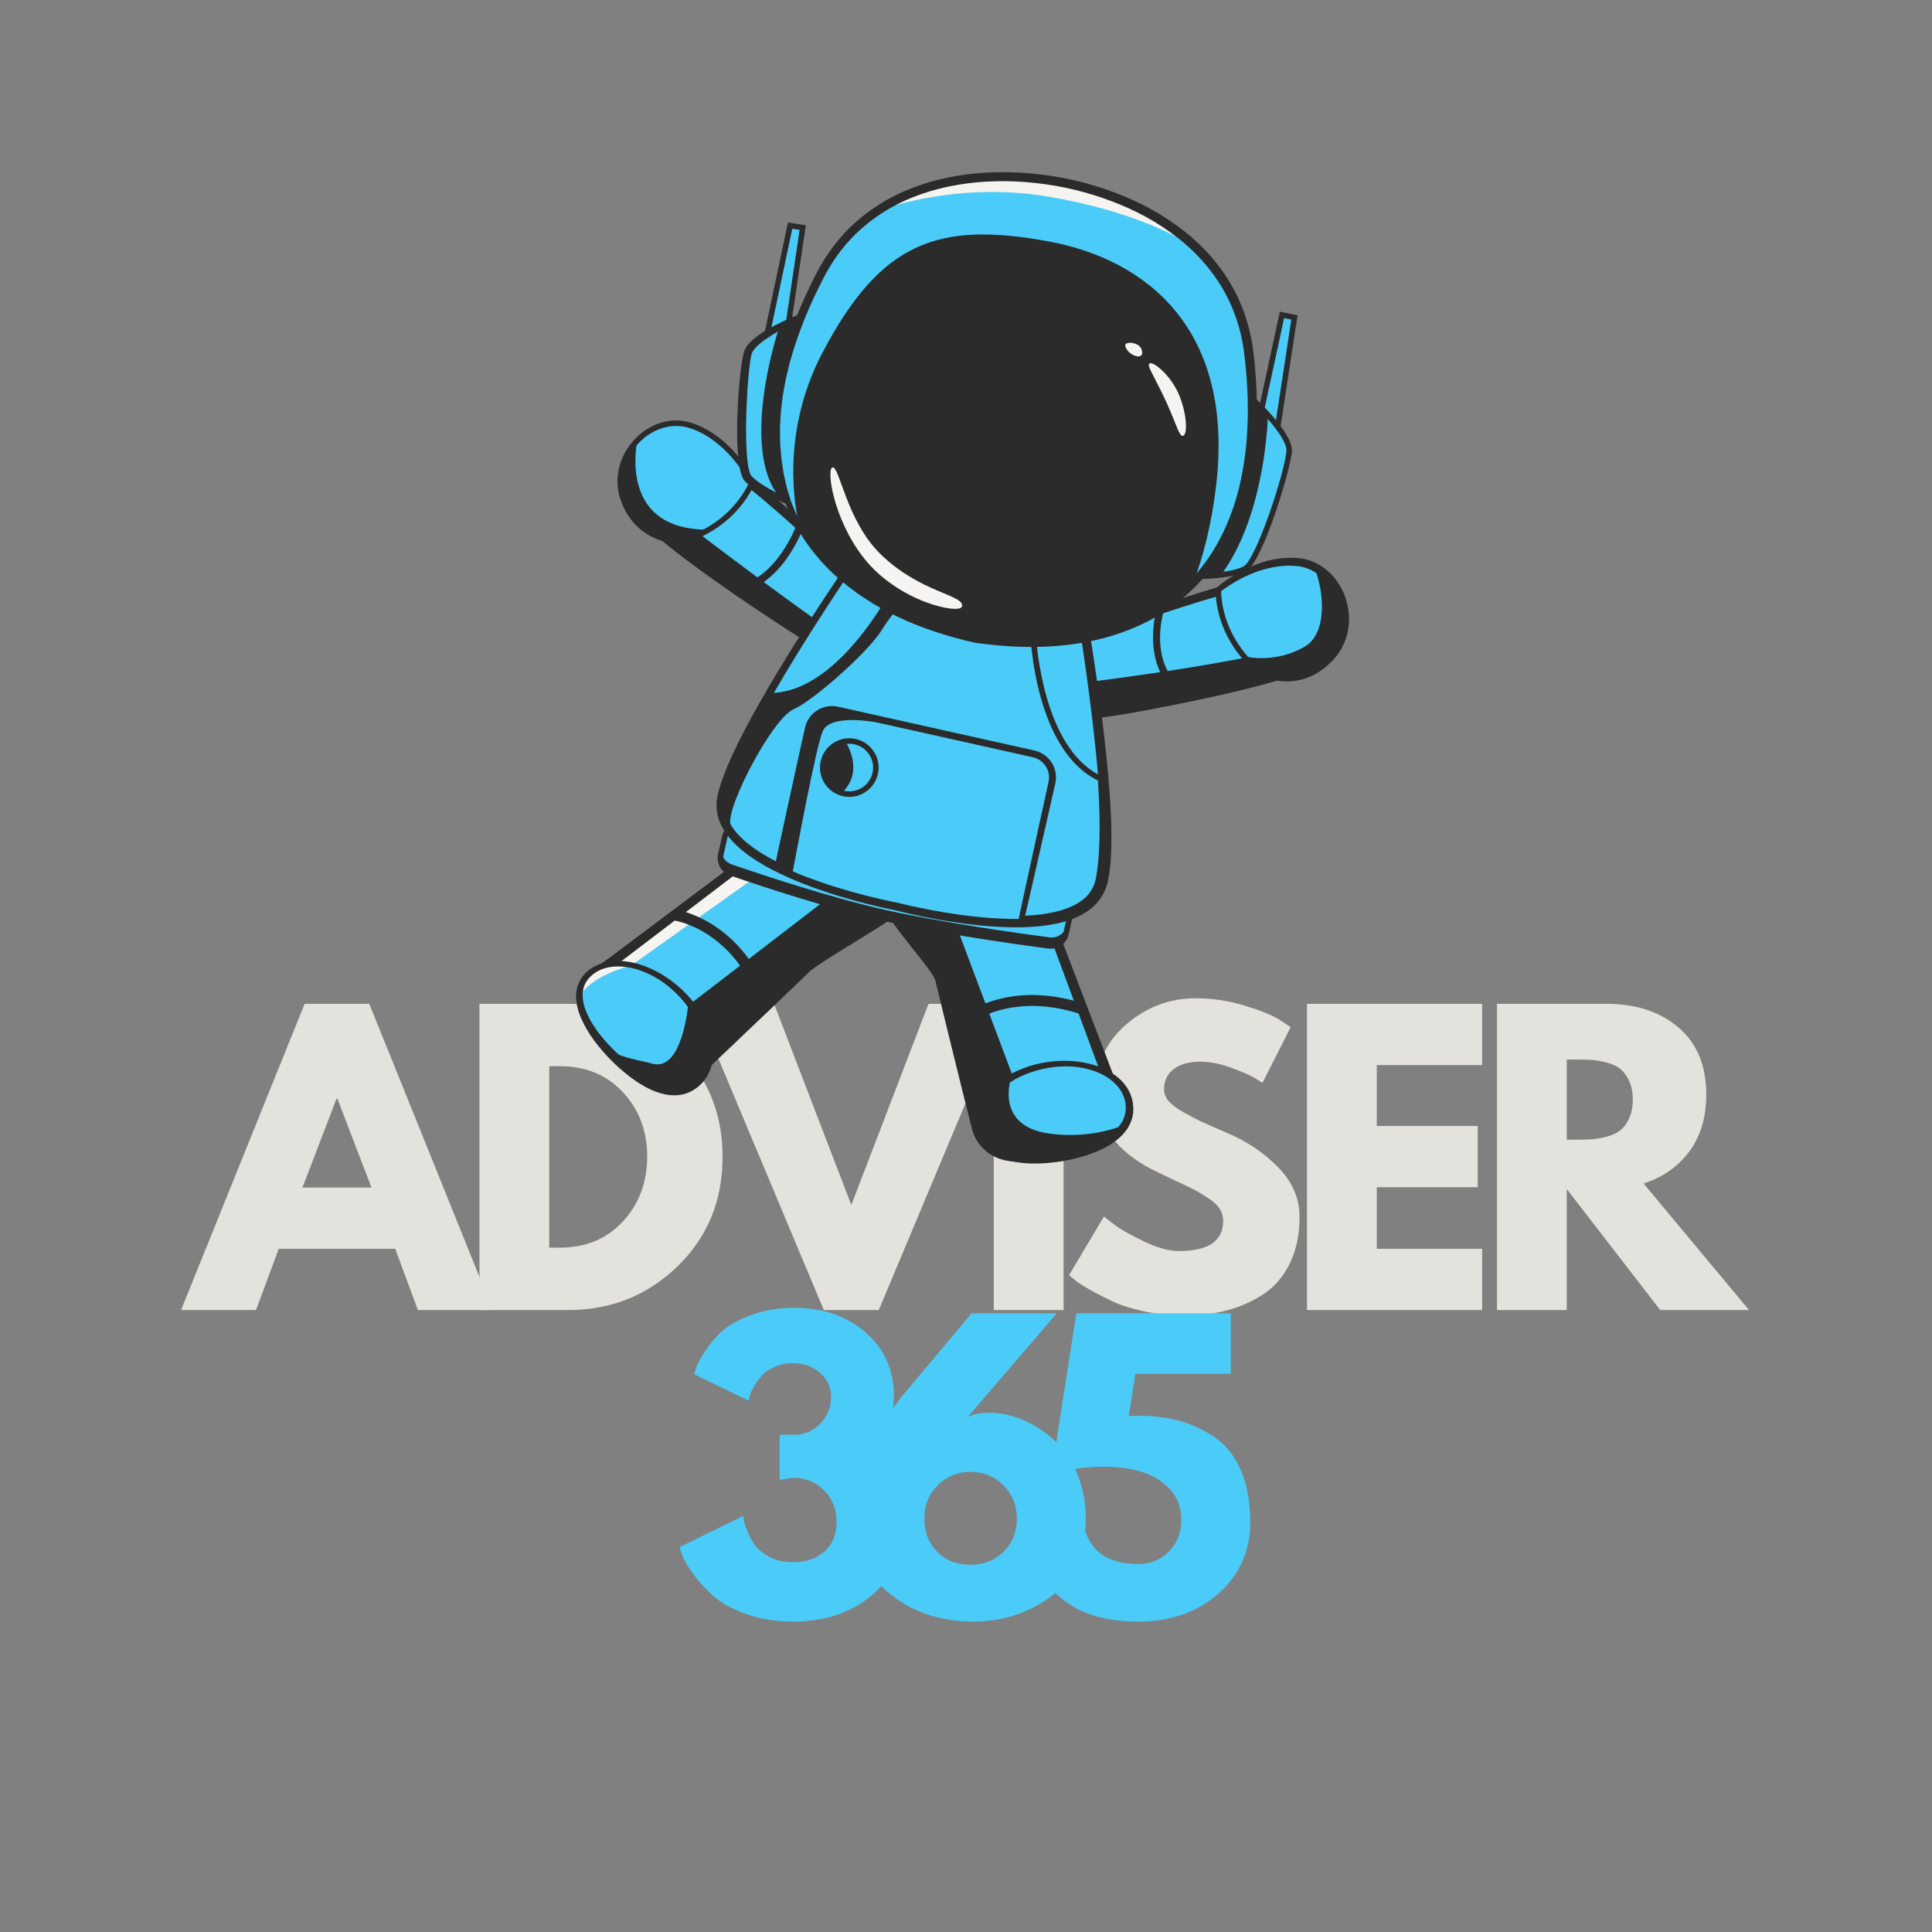 <svg xmlns="http://www.w3.org/2000/svg" xmlns:xlink="http://www.w3.org/1999/xlink" width="500" zoomAndPan="magnify" viewBox="0 0 375 375" height="500" preserveAspectRatio="xMidYMid meet" version="1.0"><rect x="0" y="0" width="375" height="375" fill="#808080" stroke="none"/><defs><g/><clipPath id="c6838a0994"><path d="M 169 147 L 218 147 L 218 225.84 L 169 225.84 Z M 169 147 " clip-rule="nonzero"/></clipPath><clipPath id="a6c75f8ce7"><path d="M 111.699 186 L 139 186 L 139 213 L 111.699 213 Z M 111.699 186 " clip-rule="nonzero"/></clipPath><clipPath id="8289911aef"><path d="M 189 205 L 220 205 L 220 225.84 L 189 225.84 Z M 189 205 " clip-rule="nonzero"/></clipPath><clipPath id="7cde9deb11"><path d="M 149 33.09 L 244 33.09 L 244 126 L 149 126 Z M 149 33.09 " clip-rule="nonzero"/></clipPath></defs><g fill="#e4e2dd" fill-opacity="1"><g transform="translate(37.162, 254.278)"><g><path d="M 34.516 -59.438 L 58.5 0 L 43.953 0 L 39.547 -11.891 L 16.938 -11.891 L 12.531 0 L -2.016 0 L 21.969 -59.438 Z M 34.938 -23.781 L 28.312 -41.062 L 28.172 -41.062 L 21.547 -23.781 Z M 34.938 -23.781 "/></g></g></g><g fill="#e4e2dd" fill-opacity="1"><g transform="translate(88.734, 254.278)"><g><path d="M 4.328 -59.438 L 21.547 -59.438 C 29.805 -59.438 36.863 -56.613 42.719 -50.969 C 48.582 -45.32 51.516 -38.25 51.516 -29.75 C 51.516 -21.207 48.594 -14.113 42.75 -8.469 C 36.914 -2.82 29.848 0 21.547 0 L 4.328 0 Z M 17.875 -12.109 L 19.953 -12.109 C 24.898 -12.109 28.945 -13.773 32.094 -17.109 C 35.238 -20.453 36.836 -24.645 36.891 -29.688 C 36.891 -34.727 35.316 -38.926 32.172 -42.281 C 29.023 -45.645 24.953 -47.328 19.953 -47.328 L 17.875 -47.328 Z M 17.875 -12.109 "/></g></g></g><g fill="#e4e2dd" fill-opacity="1"><g transform="translate(136.993, 254.278)"><g><path d="M 22.906 0 L -2.016 -59.438 L 13.25 -59.438 L 28.25 -20.391 L 43.234 -59.438 L 58.5 -59.438 L 33.578 0 Z M 22.906 0 "/></g></g></g><g fill="#e4e2dd" fill-opacity="1"><g transform="translate(188.565, 254.278)"><g><path d="M 17.875 -59.438 L 17.875 0 L 4.328 0 L 4.328 -59.438 Z M 17.875 -59.438 "/></g></g></g><g fill="#e4e2dd" fill-opacity="1"><g transform="translate(205.851, 254.278)"><g><path d="M 26.219 -60.516 C 29.438 -60.516 32.582 -60.047 35.656 -59.109 C 38.738 -58.172 41.02 -57.25 42.5 -56.344 L 44.672 -54.906 L 39.188 -44.094 C 38.758 -44.383 38.16 -44.754 37.391 -45.203 C 36.617 -45.66 35.176 -46.273 33.062 -47.047 C 30.957 -47.816 28.988 -48.203 27.156 -48.203 C 24.906 -48.203 23.164 -47.719 21.938 -46.75 C 20.707 -45.789 20.094 -44.5 20.094 -42.875 C 20.094 -42.051 20.379 -41.289 20.953 -40.594 C 21.535 -39.895 22.523 -39.148 23.922 -38.359 C 25.316 -37.566 26.539 -36.93 27.594 -36.453 C 28.645 -35.973 30.281 -35.254 32.5 -34.297 C 36.332 -32.66 39.602 -30.438 42.312 -27.625 C 45.031 -24.82 46.391 -21.641 46.391 -18.078 C 46.391 -14.672 45.773 -11.691 44.547 -9.141 C 43.328 -6.598 41.648 -4.609 39.516 -3.172 C 37.379 -1.734 35.016 -0.664 32.422 0.031 C 29.828 0.727 27.016 1.078 23.984 1.078 C 21.391 1.078 18.844 0.812 16.344 0.281 C 13.852 -0.238 11.766 -0.895 10.078 -1.688 C 8.398 -2.477 6.891 -3.258 5.547 -4.031 C 4.203 -4.801 3.219 -5.453 2.594 -5.984 L 1.656 -6.766 L 8.422 -18.156 C 9.004 -17.676 9.797 -17.062 10.797 -16.312 C 11.805 -15.57 13.598 -14.578 16.172 -13.328 C 18.742 -12.078 21.016 -11.453 22.984 -11.453 C 28.703 -11.453 31.562 -13.398 31.562 -17.297 C 31.562 -18.109 31.352 -18.863 30.938 -19.562 C 30.531 -20.258 29.812 -20.953 28.781 -21.641 C 27.75 -22.336 26.836 -22.891 26.047 -23.297 C 25.254 -23.711 23.957 -24.336 22.156 -25.172 C 20.352 -26.016 19.02 -26.656 18.156 -27.094 C 14.551 -28.863 11.766 -31.082 9.797 -33.75 C 7.828 -36.414 6.844 -39.285 6.844 -42.359 C 6.844 -47.691 8.812 -52.051 12.75 -55.438 C 16.688 -58.82 21.176 -60.516 26.219 -60.516 Z M 26.219 -60.516 "/></g></g></g><g fill="#e4e2dd" fill-opacity="1"><g transform="translate(249.355, 254.278)"><g><path d="M 38.328 -59.438 L 38.328 -47.547 L 17.875 -47.547 L 17.875 -35.734 L 37.469 -35.734 L 37.469 -23.844 L 17.875 -23.844 L 17.875 -11.891 L 38.328 -11.891 L 38.328 0 L 4.328 0 L 4.328 -59.438 Z M 38.328 -59.438 "/></g></g></g><g fill="#e4e2dd" fill-opacity="1"><g transform="translate(286.233, 254.278)"><g><path d="M 4.328 -59.438 L 25.578 -59.438 C 31.297 -59.438 35.953 -57.91 39.547 -54.859 C 43.148 -51.805 44.953 -47.445 44.953 -41.781 C 44.953 -37.414 43.859 -33.754 41.672 -30.797 C 39.492 -27.848 36.531 -25.77 32.781 -24.562 L 53.25 0 L 36.016 0 L 17.875 -23.484 L 17.875 0 L 4.328 0 Z M 17.875 -33.062 L 19.453 -33.062 C 20.703 -33.062 21.758 -33.086 22.625 -33.141 C 23.488 -33.191 24.473 -33.359 25.578 -33.641 C 26.68 -33.93 27.566 -34.336 28.234 -34.859 C 28.91 -35.391 29.488 -36.16 29.969 -37.172 C 30.445 -38.18 30.688 -39.406 30.688 -40.844 C 30.688 -42.289 30.445 -43.516 29.969 -44.516 C 29.488 -45.523 28.91 -46.297 28.234 -46.828 C 27.566 -47.359 26.68 -47.766 25.578 -48.047 C 24.473 -48.336 23.488 -48.504 22.625 -48.547 C 21.758 -48.598 20.703 -48.625 19.453 -48.625 L 17.875 -48.625 Z M 17.875 -33.062 "/></g></g></g><g fill="#4bcbf7" fill-opacity="1"><g transform="translate(130.673, 313.687)"><g><path d="M 14.609 -41.828 L 4.062 -46.953 C 4.156 -47.285 4.297 -47.75 4.484 -48.344 C 4.68 -48.938 5.254 -49.969 6.203 -51.438 C 7.148 -52.914 8.266 -54.223 9.547 -55.359 C 10.828 -56.504 12.703 -57.535 15.172 -58.453 C 17.641 -59.379 20.422 -59.844 23.516 -59.844 C 29.117 -59.844 33.738 -58.238 37.375 -55.031 C 41.008 -51.832 42.828 -47.738 42.828 -42.75 C 42.828 -38.094 41.094 -34.41 37.625 -31.703 C 42.602 -28.66 45.094 -24.172 45.094 -18.234 C 45.094 -12.629 43.039 -8.008 38.938 -4.375 C 34.832 -0.75 29.617 1.062 23.297 1.062 C 19.922 1.062 16.852 0.566 14.094 -0.422 C 11.344 -1.422 9.195 -2.617 7.656 -4.016 C 6.113 -5.422 4.832 -6.836 3.812 -8.266 C 2.789 -9.691 2.086 -10.906 1.703 -11.906 L 1.219 -13.391 L 13.609 -19.453 C 13.609 -19.211 13.645 -18.891 13.719 -18.484 C 13.789 -18.086 14.039 -17.363 14.469 -16.312 C 14.895 -15.27 15.414 -14.352 16.031 -13.562 C 16.645 -12.781 17.582 -12.066 18.844 -11.422 C 20.102 -10.785 21.566 -10.469 23.234 -10.469 C 25.742 -10.469 27.781 -11.156 29.344 -12.531 C 30.914 -13.914 31.703 -15.816 31.703 -18.234 C 31.703 -20.754 30.883 -22.82 29.25 -24.438 C 27.613 -26.051 25.609 -26.859 23.234 -26.859 L 20.656 -26.438 L 20.656 -35.203 L 23.578 -35.203 C 25.43 -35.203 27.07 -35.91 28.5 -37.328 C 29.926 -38.754 30.641 -40.516 30.641 -42.609 C 30.641 -44.461 29.914 -46.004 28.469 -47.234 C 27.02 -48.473 25.32 -49.094 23.375 -49.094 C 21.988 -49.094 20.738 -48.844 19.625 -48.344 C 18.508 -47.844 17.656 -47.234 17.062 -46.516 C 16.469 -45.805 15.969 -45.094 15.562 -44.375 C 15.164 -43.664 14.914 -43.078 14.812 -42.609 Z M 14.609 -41.828 "/></g></g></g><g fill="#4bcbf7" fill-opacity="1"><g transform="translate(163.804, 313.687)"><g><path d="M 41.328 -58.781 L 24.016 -38.625 C 25.004 -39.188 26.406 -39.469 28.219 -39.469 C 30.301 -39.469 32.41 -39.031 34.547 -38.156 C 36.691 -37.281 38.703 -36.02 40.578 -34.375 C 42.453 -32.738 43.984 -30.566 45.172 -27.859 C 46.359 -25.148 46.953 -22.156 46.953 -18.875 C 46.953 -15.551 46.32 -12.57 45.062 -9.938 C 43.801 -7.301 42.113 -5.211 40 -3.672 C 37.895 -2.129 35.582 -0.953 33.062 -0.141 C 30.539 0.66 27.906 1.062 25.156 1.062 C 18.551 1.062 12.988 -0.859 8.469 -4.703 C 3.957 -8.547 1.703 -13.27 1.703 -18.875 C 1.703 -23.625 2.367 -27.531 3.703 -30.594 C 5.035 -33.664 7.457 -37.578 10.969 -42.328 L 24.797 -58.781 Z M 15.609 -18.875 C 15.609 -16.312 16.438 -14.188 18.094 -12.5 C 19.758 -10.812 21.895 -9.969 24.5 -9.969 C 27.113 -9.969 29.273 -10.812 30.984 -12.5 C 32.703 -14.188 33.562 -16.312 33.562 -18.875 C 33.562 -21.488 32.691 -23.66 30.953 -25.391 C 29.223 -27.129 27.078 -28 24.516 -28 C 22.047 -28 19.941 -27.129 18.203 -25.391 C 16.473 -23.66 15.609 -21.488 15.609 -18.875 Z M 15.609 -18.875 "/></g></g></g><g fill="#4bcbf7" fill-opacity="1"><g transform="translate(198.645, 313.687)"><g><path d="M 1.281 -11.688 L 11.906 -16.812 C 13.227 -12.352 16.672 -10.125 22.234 -10.125 C 24.648 -10.125 26.656 -10.93 28.25 -12.547 C 29.844 -14.16 30.641 -16.203 30.641 -18.672 C 30.641 -21.141 29.863 -23.164 28.312 -24.75 C 26.77 -26.344 24.914 -27.445 22.75 -28.062 C 20.594 -28.688 18.141 -29 15.391 -29 C 11.492 -29 8.145 -28.379 5.344 -27.141 L 10.266 -58.781 L 40.25 -58.781 L 40.25 -47.031 L 21.734 -47.031 L 20.453 -38.828 C 20.586 -38.828 20.844 -38.836 21.219 -38.859 C 21.602 -38.891 21.895 -38.906 22.094 -38.906 C 25.082 -38.906 27.801 -38.57 30.25 -37.906 C 32.695 -37.238 35 -36.164 37.156 -34.688 C 39.32 -33.219 41.008 -31.082 42.219 -28.281 C 43.426 -25.477 44.031 -22.129 44.031 -18.234 C 44.031 -12.629 41.973 -8.008 37.859 -4.375 C 33.754 -0.75 28.547 1.062 22.234 1.062 C 16.484 1.062 11.875 -0.18 8.406 -2.672 C 4.938 -5.16 2.562 -8.164 1.281 -11.688 Z M 1.281 -11.688 "/></g></g></g><path fill="#4bcbf7" d="M 258.516 123.543 C 258 125.008 257.086 126.418 255.812 127.641 C 251.707 131.598 223.285 136.734 212.602 138.547 C 210.09 138.977 208.555 139.219 208.555 139.219 L 200.5 127.789 C 200.5 127.789 242.535 110.219 251.395 112.578 C 258.031 114.348 260.055 119.18 258.516 123.543 Z M 258.516 123.543 " fill-opacity="1" fill-rule="nonzero"/><path fill="#2b2b2b" d="M 258.516 123.543 C 258 125.008 257.086 126.418 255.812 127.641 C 251.707 131.598 223.285 136.734 212.602 138.547 C 212.422 135.633 212.156 132.266 212.156 132.266 C 212.156 132.266 246.523 128.016 254.184 124.258 C 255.457 123.633 256.957 123.426 258.516 123.543 Z M 258.516 123.543 " fill-opacity="1" fill-rule="nonzero"/><path fill="#2b2b2b" d="M 201.016 127.938 C 203.75 131.617 206.398 135.207 208.992 138.91 L 208.473 138.691 C 213.406 137.367 218.406 136.461 223.402 135.539 C 228.395 134.598 233.379 133.602 238.32 132.469 C 240.789 131.898 243.25 131.297 245.684 130.625 C 248.113 129.949 250.539 129.223 252.789 128.262 C 253.074 128.148 253.332 128.008 253.605 127.879 C 253.738 127.812 253.875 127.75 254 127.68 L 254.367 127.461 C 254.48 127.387 254.621 127.32 254.715 127.242 L 255.004 127.012 C 255.102 126.949 255.207 126.836 255.309 126.734 C 255.406 126.629 255.516 126.531 255.609 126.418 C 256.395 125.559 257.043 124.578 257.461 123.52 C 257.895 122.465 258.074 121.328 257.992 120.227 C 257.91 119.121 257.52 118.066 256.902 117.141 C 256.273 116.223 255.41 115.453 254.422 114.844 C 253.422 114.246 252.312 113.797 251.152 113.48 C 250.66 113.348 250.078 113.293 249.488 113.285 C 248.895 113.281 248.289 113.301 247.68 113.359 C 246.457 113.465 245.219 113.668 243.992 113.898 C 241.531 114.371 239.078 114.992 236.637 115.668 C 234.199 116.344 231.777 117.09 229.359 117.863 C 224.527 119.418 219.723 121.082 214.953 122.832 C 212.566 123.707 210.184 124.602 207.809 125.512 L 204.25 126.883 L 202.477 127.582 L 201.59 127.934 L 201.148 128.109 L 200.926 128.199 L 200.816 128.242 L 200.762 128.262 C 200.77 128.262 200.703 128.289 200.773 128.258 C 200.887 128.203 200.996 128.055 201.016 127.938 Z M 199.988 127.641 C 200.023 127.516 200.152 127.363 200.285 127.305 L 200.352 127.273 L 200.734 127.109 L 201.176 126.922 L 202.055 126.551 L 203.82 125.812 L 207.355 124.355 C 209.719 123.402 212.09 122.465 214.469 121.547 C 219.227 119.715 224.012 117.941 228.855 116.32 C 231.281 115.52 233.715 114.742 236.176 114.031 C 238.637 113.324 241.117 112.664 243.648 112.152 C 244.918 111.902 246.195 111.676 247.512 111.547 C 248.164 111.477 248.832 111.445 249.512 111.445 C 250.195 111.449 250.891 111.492 251.633 111.68 C 252.934 112.02 254.211 112.516 255.402 113.215 C 256.59 113.922 257.684 114.863 258.504 116.043 C 259.32 117.223 259.844 118.629 259.953 120.066 C 260.066 121.504 259.828 122.945 259.305 124.25 C 258.789 125.562 258.008 126.742 257.086 127.766 C 256.973 127.895 256.848 128.012 256.727 128.137 C 256.609 128.262 256.492 128.383 256.332 128.508 L 255.875 128.871 C 255.719 128.992 255.57 129.062 255.418 129.164 L 254.961 129.438 C 254.812 129.52 254.66 129.59 254.508 129.668 C 254.203 129.812 253.902 129.977 253.598 130.098 C 251.164 131.145 248.703 131.887 246.23 132.586 C 243.758 133.277 241.277 133.891 238.785 134.477 C 233.805 135.633 228.805 136.656 223.797 137.613 C 218.785 138.582 213.758 139.445 208.641 139.75 L 208.309 139.801 L 208.117 139.527 C 205.348 135.609 202.625 131.582 199.988 127.641 Z M 199.988 127.641 " fill-opacity="1" fill-rule="nonzero"/><path fill="#4bcbf7" d="M 258.008 127.578 C 251.828 134.047 244.465 130.395 244.465 130.395 L 243.762 129.766 C 243.152 129.223 242.578 128.656 242.039 128.062 C 238.547 124.223 236.562 119.441 236.461 114.5 C 236.461 114.5 243.539 108.359 251.758 109.086 C 252.953 109.188 254.066 109.516 255.07 110.023 C 260.98 112.988 263.285 122.051 258.008 127.578 Z M 258.008 127.578 " fill-opacity="1" fill-rule="nonzero"/><path fill="#2b2b2b" d="M 258.008 127.578 C 251.828 134.047 244.465 130.395 244.465 130.395 L 243.762 129.766 C 243.152 129.223 242.578 128.656 242.039 128.062 L 242.289 127.531 C 242.289 127.531 247.656 128.703 253.152 125.574 C 257.676 123 257.086 114.934 255.07 110.023 C 260.98 112.988 263.285 122.051 258.008 127.578 Z M 258.008 127.578 " fill-opacity="1" fill-rule="nonzero"/><path fill="#2b2b2b" d="M 236.809 114.906 C 237.18 114.078 236.91 114.68 236.996 114.496 L 236.996 114.562 L 237 114.629 L 237.008 114.77 L 237.02 115.047 C 237.031 115.234 237.035 115.422 237.055 115.605 C 237.094 115.973 237.121 116.344 237.176 116.715 C 237.281 117.449 237.422 118.18 237.613 118.902 C 237.984 120.344 238.523 121.738 239.207 123.062 C 239.891 124.391 240.715 125.641 241.66 126.797 C 242.133 127.375 242.637 127.926 243.16 128.457 C 243.691 128.984 244.246 129.484 244.82 129.996 L 244.703 129.914 C 245.188 130.07 245.742 130.215 246.273 130.316 C 246.812 130.422 247.352 130.492 247.891 130.535 C 248.973 130.621 250.047 130.562 251.094 130.383 C 252.145 130.211 253.137 129.824 254.094 129.379 L 254.785 128.984 L 255.133 128.789 L 255.453 128.551 L 256.102 128.074 C 256.211 128 256.312 127.91 256.406 127.816 L 256.703 127.539 C 258.344 126.141 259.426 124.238 259.852 122.16 C 260.293 120.086 260.035 117.871 259.234 115.891 C 258.414 113.926 257.059 112.145 255.246 111.059 C 254.348 110.512 253.352 110.121 252.312 109.945 C 252.047 109.918 251.797 109.859 251.52 109.852 L 250.699 109.812 L 250.285 109.793 C 250.148 109.789 250.012 109.805 249.875 109.805 L 249.051 109.844 C 244.652 110.199 240.352 112.203 236.809 114.906 Z M 236.109 114.098 C 237.93 112.543 239.922 111.305 242.07 110.293 C 242.609 110.051 243.148 109.805 243.707 109.602 C 244.258 109.375 244.828 109.207 245.398 109.027 C 245.68 108.934 245.973 108.867 246.262 108.797 L 247.137 108.594 L 248.027 108.457 C 248.324 108.418 248.617 108.352 248.922 108.34 L 249.824 108.281 C 249.977 108.273 250.125 108.258 250.273 108.258 L 250.73 108.27 L 251.637 108.297 C 251.938 108.301 252.254 108.359 252.562 108.391 C 253.805 108.574 255.004 109.02 256.086 109.648 C 257.168 110.277 258.129 111.105 258.926 112.055 C 259.727 113.008 260.383 114.078 260.852 115.223 C 261.793 117.504 262.113 120.066 261.613 122.516 C 261.367 123.742 260.93 124.93 260.305 126.016 C 259.688 127.102 258.867 128.094 257.945 128.891 L 257.609 129.207 C 257.5 129.316 257.387 129.418 257.262 129.508 L 256.516 130.062 L 256.145 130.34 L 255.742 130.574 L 254.934 131.039 C 254.652 131.18 254.363 131.293 254.074 131.414 L 253.645 131.594 C 253.5 131.648 253.348 131.688 253.195 131.734 C 252.898 131.82 252.598 131.918 252.297 131.992 L 251.375 132.152 C 250.145 132.32 248.895 132.297 247.684 132.082 C 247.082 131.969 246.492 131.824 245.914 131.621 C 245.332 131.43 244.793 131.191 244.227 130.871 L 244.148 130.824 L 244.109 130.789 C 243.543 130.289 242.961 129.762 242.402 129.211 C 241.852 128.656 241.324 128.078 240.832 127.469 C 239.84 126.258 238.973 124.945 238.254 123.551 C 237.535 122.16 236.969 120.688 236.574 119.168 C 236.375 118.406 236.227 117.637 236.113 116.859 C 236.059 116.469 236.027 116.078 235.984 115.688 C 235.969 115.492 235.965 115.297 235.953 115.102 L 235.93 114.656 L 235.93 114.586 L 235.926 114.547 L 235.926 114.516 C 236.008 114.332 235.742 114.93 236.109 114.098 Z M 236.109 114.098 " fill-opacity="1" fill-rule="nonzero"/><path fill="#4bcbf7" d="M 173.809 120.031 L 165.418 125.188 L 161.895 127.352 C 161.895 127.352 140.812 114.043 129.648 104.867 C 126.195 102.035 123.695 99.594 123.051 98.059 C 120.316 91.566 123.98 84.629 133.055 85.957 C 142.125 87.293 173.809 120.031 173.809 120.031 Z M 173.809 120.031 " fill-opacity="1" fill-rule="nonzero"/><path fill="#2b2b2b" d="M 165.418 125.188 L 161.895 127.352 C 161.895 127.352 140.812 114.043 129.648 104.867 L 135.887 103.715 C 135.887 103.715 155.66 118.809 165.418 125.188 Z M 165.418 125.188 " fill-opacity="1" fill-rule="nonzero"/><path fill="#2b2b2b" d="M 174.34 120.098 C 170.359 122.676 166.27 125.301 162.176 127.805 L 161.891 127.98 L 161.613 127.801 L 161.609 127.801 C 157.273 125.117 152.996 122.352 148.742 119.539 C 144.492 116.727 140.281 113.844 136.148 110.844 C 134.086 109.344 132.039 107.809 130.035 106.215 C 128.031 104.613 126.055 102.977 124.234 101.074 C 124 100.848 123.785 100.582 123.566 100.332 C 123.457 100.203 123.344 100.082 123.238 99.945 L 122.93 99.523 C 122.832 99.375 122.723 99.254 122.629 99.086 L 122.359 98.586 C 122.258 98.414 122.203 98.258 122.141 98.098 C 122.082 97.938 122.012 97.785 121.965 97.621 C 121.516 96.328 121.266 94.957 121.305 93.562 C 121.332 92.176 121.676 90.77 122.336 89.512 C 122.988 88.25 124.012 87.176 125.203 86.414 C 126.41 85.656 127.77 85.219 129.129 85.027 C 130.496 84.848 131.859 84.891 133.188 85.078 C 133.938 85.195 134.594 85.426 135.223 85.684 C 135.848 85.949 136.449 86.238 137.027 86.559 C 138.184 87.188 139.277 87.891 140.348 88.617 C 144.605 91.543 148.516 94.848 152.34 98.234 C 156.16 101.629 159.891 105.113 163.516 108.703 C 165.328 110.496 167.145 112.285 168.918 114.117 L 171.574 116.871 L 172.891 118.258 L 173.543 118.957 L 173.867 119.305 L 174.031 119.48 L 174.113 119.57 L 174.152 119.613 L 174.199 119.668 C 174.297 119.773 174.352 119.965 174.34 120.098 Z M 173.277 119.961 C 173.25 120.078 173.289 120.254 173.375 120.348 C 173.422 120.406 173.375 120.352 173.383 120.359 L 173.34 120.32 L 173.254 120.234 L 173.082 120.07 L 172.742 119.738 L 170.691 117.746 L 167.941 115.102 C 166.098 113.352 164.27 111.578 162.414 109.844 C 158.699 106.375 154.977 102.918 151.156 99.578 C 149.25 97.906 147.312 96.273 145.352 94.676 C 143.391 93.078 141.395 91.527 139.324 90.105 C 138.293 89.402 137.242 88.719 136.164 88.133 C 135.629 87.832 135.082 87.57 134.535 87.336 C 133.992 87.105 133.434 86.922 132.926 86.84 C 131.73 86.668 130.531 86.633 129.367 86.777 C 128.211 86.938 127.098 87.301 126.141 87.895 C 125.191 88.504 124.395 89.332 123.871 90.328 C 123.348 91.324 123.059 92.457 123.035 93.613 C 122.996 94.766 123.203 95.938 123.586 97.055 C 123.629 97.195 123.691 97.332 123.742 97.469 C 123.793 97.609 123.844 97.754 123.91 97.855 L 124.09 98.195 C 124.148 98.309 124.254 98.426 124.328 98.543 L 124.578 98.895 C 124.668 99.012 124.773 99.125 124.867 99.242 C 125.066 99.469 125.246 99.703 125.469 99.922 C 127.152 101.719 129.086 103.363 131.043 104.957 C 133.008 106.551 135.023 108.09 137.059 109.605 C 145.234 115.625 153.668 121.336 162.184 126.895 L 161.617 126.891 C 165.461 124.52 169.316 122.262 173.277 119.961 Z M 173.277 119.961 " fill-opacity="1" fill-rule="nonzero"/><path fill="#4bcbf7" d="M 146.016 93.625 C 144.027 98.012 140.449 101.551 135.891 103.715 C 135.055 104.113 134.184 104.465 133.281 104.766 L 132.387 105.062 C 132.387 105.062 124.184 105.516 121.059 97.129 C 119.461 92.832 120.867 88.445 123.676 85.535 C 126.348 82.773 130.281 81.348 134.102 82.605 C 141.938 85.188 146.016 93.625 146.016 93.625 Z M 146.016 93.625 " fill-opacity="1" fill-rule="nonzero"/><path fill="#2b2b2b" d="M 137.137 102.812 L 135.891 103.715 C 135.055 104.113 134.184 104.461 133.281 104.766 L 132.387 105.062 C 132.387 105.062 124.184 105.516 121.059 97.129 C 119.461 92.828 120.867 88.441 123.676 85.531 C 123.023 89.219 121.703 102.668 137.137 102.812 Z M 137.137 102.812 " fill-opacity="1" fill-rule="nonzero"/><path fill="#2b2b2b" d="M 131.25 82.684 C 128.672 82.684 126.07 83.82 124.047 85.922 C 121.113 88.969 120.16 93.191 121.559 96.945 C 124.387 104.539 131.461 104.555 132.289 104.531 L 133.113 104.258 C 138.637 102.406 143.109 98.547 145.422 93.637 C 144.719 92.305 140.758 85.359 133.934 83.109 C 133.059 82.824 132.156 82.684 131.25 82.684 Z M 132.227 105.602 C 130.949 105.602 123.512 105.25 120.559 97.316 C 119.016 93.176 120.059 88.523 123.277 85.18 C 126.301 82.039 130.516 80.855 134.27 82.094 C 142.23 84.719 146.328 93.039 146.5 93.391 L 146.609 93.617 L 146.504 93.844 C 144.105 99.137 139.344 103.301 133.453 105.273 L 132.488 105.594 L 132.418 105.598 C 132.41 105.598 132.344 105.602 132.227 105.602 Z M 132.227 105.602 " fill-opacity="1" fill-rule="nonzero"/><path fill="#4bcbf7" d="M 210.75 221.73 L 198.254 224.027 C 197.039 224.25 195.836 224.164 194.734 223.824 C 192.492 223.137 190.668 221.402 189.992 219.07 C 189.969 218.988 189.941 218.906 189.926 218.824 L 182.738 190.086 C 181.957 186.957 170.566 176.512 170.438 171.664 L 171.129 171.539 L 177.797 170.312 L 174.633 157.656 C 173.629 153.629 176.406 149.598 180.629 148.945 L 185.957 148.125 C 189.371 147.602 192.664 149.477 193.844 152.613 L 215.344 209.758 L 216.301 212.305 C 217.848 216.406 215.195 220.914 210.75 221.73 Z M 210.75 221.73 " fill-opacity="1" fill-rule="nonzero"/><path fill="#2b2b2b" d="M 197.465 211.234 L 194.734 223.824 C 192.492 223.137 190.668 221.402 189.992 219.07 C 189.969 218.988 189.941 218.906 189.926 218.824 L 182.738 190.086 C 181.957 186.957 170.566 176.512 170.438 171.664 L 171.129 171.539 L 185.254 178.762 Z M 197.465 211.234 " fill-opacity="1" fill-rule="nonzero"/><g clip-path="url(#c6838a0994)"><path fill="#2b2b2b" d="M 217.336 211.91 C 217.707 212.906 217.887 213.977 217.848 215.043 C 217.812 216.109 217.559 217.164 217.113 218.133 C 216.234 220.07 214.562 221.609 212.598 222.402 C 212.348 222.492 212.102 222.59 211.848 222.668 L 211.078 222.859 C 210.598 222.961 210.172 223.035 209.711 223.121 L 207.012 223.637 L 201.609 224.66 L 198.91 225.176 C 198.684 225.215 198.473 225.262 198.191 225.297 C 197.926 225.332 197.664 225.379 197.395 225.383 C 197.125 225.398 196.859 225.418 196.59 225.398 C 196.324 225.387 196.055 225.379 195.789 225.336 C 193.656 225.082 191.625 223.984 190.258 222.293 C 190.082 222.086 189.934 221.855 189.773 221.637 C 189.625 221.41 189.496 221.172 189.359 220.938 C 189.238 220.691 189.129 220.441 189.016 220.195 L 188.754 219.445 C 188.664 219.125 188.617 218.926 188.559 218.703 L 188.391 218.035 L 188.055 216.703 L 186.711 211.371 L 184.082 200.699 L 181.516 190.188 C 181.406 189.902 181.188 189.527 180.973 189.18 C 180.746 188.824 180.5 188.461 180.238 188.105 C 179.719 187.387 179.164 186.672 178.602 185.961 C 177.477 184.531 176.32 183.102 175.191 181.641 C 174.074 180.168 172.965 178.68 171.984 177.074 C 171.492 176.273 171.027 175.453 170.633 174.574 C 170.246 173.695 169.918 172.746 169.906 171.68 L 169.867 171.227 L 170.344 171.137 L 177.699 169.785 L 177.277 170.441 L 174.047 157.859 C 173.746 156.73 173.719 155.504 173.973 154.352 C 174.227 153.195 174.754 152.105 175.484 151.18 C 176.215 150.254 177.16 149.492 178.227 148.98 C 178.762 148.727 179.32 148.52 179.895 148.387 C 180.488 148.246 181.008 148.176 181.543 148.086 L 184.75 147.574 C 185.293 147.492 185.793 147.395 186.406 147.336 C 186.703 147.305 187 147.305 187.297 147.301 C 187.594 147.32 187.895 147.32 188.188 147.371 C 190.555 147.652 192.766 149.078 194 151.156 C 194.141 151.422 194.297 151.68 194.406 151.961 L 194.582 152.371 L 194.727 152.75 L 195.309 154.266 L 196.465 157.301 L 198.785 163.367 Z M 215.27 212.691 L 197.219 163.961 L 194.965 157.871 L 193.836 154.824 L 193.273 153.301 L 193.133 152.922 L 192.988 152.586 C 192.906 152.359 192.777 152.152 192.672 151.941 C 191.707 150.273 189.934 149.086 187.992 148.84 C 187.754 148.793 187.508 148.793 187.266 148.773 C 187.023 148.773 186.777 148.77 186.535 148.793 C 186.07 148.832 185.504 148.926 184.977 149.004 L 181.762 149.48 C 181.227 149.559 180.672 149.633 180.215 149.738 C 179.734 149.844 179.27 150.008 178.82 150.215 C 177.93 150.625 177.137 151.25 176.52 152.016 C 175.27 153.535 174.75 155.633 175.25 157.559 L 178.316 170.184 L 178.453 170.742 L 177.895 170.84 L 170.539 172.191 L 170.977 171.652 C 171.066 172.426 171.422 173.219 171.832 173.984 C 172.254 174.746 172.754 175.488 173.281 176.207 C 174.352 177.645 175.504 179.047 176.699 180.418 L 180.305 184.566 C 180.902 185.27 181.496 185.98 182.078 186.73 C 182.371 187.102 182.656 187.488 182.938 187.895 C 183.211 188.32 183.492 188.723 183.727 189.289 C 183.785 189.434 183.84 189.605 183.891 189.762 L 183.98 190.105 L 184.156 190.77 L 184.504 192.102 L 185.195 194.762 L 186.555 200.094 L 189.262 210.754 L 190.582 216.094 L 191.23 218.688 C 191.445 219.445 191.789 220.086 192.258 220.676 C 193.195 221.844 194.609 222.625 196.113 222.828 C 196.301 222.863 196.492 222.867 196.684 222.879 C 196.871 222.898 197.062 222.883 197.25 222.875 C 197.441 222.879 197.633 222.844 197.82 222.82 C 197.996 222.805 198.234 222.762 198.457 222.719 L 206.578 221.277 L 209.285 220.793 C 209.73 220.715 210.207 220.637 210.625 220.551 L 211.191 220.418 C 211.375 220.363 211.555 220.289 211.738 220.23 C 213.172 219.672 214.402 218.57 215.055 217.168 C 215.719 215.773 215.793 214.145 215.27 212.691 Z M 215.27 212.691 " fill-opacity="1" fill-rule="nonzero"/></g><path fill="#4bcbf7" d="M 180.598 164.77 L 176.711 175.07 C 175.574 175.973 173.516 177.273 171.125 178.719 C 165.508 182.109 158.055 186.285 156.418 187.848 L 135.918 207.414 L 134.988 208.297 C 134.57 208.695 134.121 209.031 133.637 209.305 C 131 210.805 127.555 210.445 125.172 208.242 L 115.832 199.625 C 112.512 196.559 112.68 191.336 116.18 188.688 L 117.488 187.699 L 167.059 150.238 C 169.73 148.215 173.52 148.391 176.121 150.652 L 180.188 154.195 C 183.41 157.004 183.598 161.898 180.598 164.77 Z M 180.598 164.77 " fill-opacity="1" fill-rule="nonzero"/><path fill="#f6f4f1" d="M 146.719 170.195 L 123.004 187.043 L 120.496 186.648 L 119.16 186.434 L 117.816 186.227 L 144.57 166.156 L 145.391 167.695 Z M 146.719 170.195 " fill-opacity="1" fill-rule="nonzero"/><path fill="#2b2b2b" d="M 172.008 176.652 C 171.988 176.766 171.66 177.523 171.125 178.719 C 165.504 182.109 158.055 186.285 156.418 187.848 L 135.914 207.414 L 134.988 208.297 C 134.57 208.695 134.117 209.031 133.637 209.305 L 134.535 194.438 L 159.688 175.109 C 159.691 175.109 172.137 175.883 172.008 176.652 Z M 172.008 176.652 " fill-opacity="1" fill-rule="nonzero"/><path fill="#2b2b2b" d="M 180.133 164.484 L 180.098 164.578 L 176.281 174.754 C 176.105 174.859 175.938 174.957 175.777 175.066 L 175.531 175.23 L 175.234 175.41 C 174.844 175.656 174.453 175.906 174.051 176.145 C 173.258 176.629 172.445 177.094 171.641 177.559 C 171.637 177.559 171.637 177.562 171.633 177.562 L 166.73 180.328 C 165.09 181.242 163.457 182.18 161.82 183.125 C 161.004 183.59 160.191 184.078 159.383 184.57 C 158.574 185.07 157.77 185.57 156.961 186.129 L 156.355 186.562 L 155.73 187.078 L 154.699 188.043 L 152.652 189.984 L 148.566 193.871 L 140.414 201.672 L 136.34 205.57 L 134.301 207.52 C 134.117 207.695 133.918 207.867 133.719 208.016 C 133.277 208.344 132.801 208.605 132.285 208.797 C 130.781 209.363 129.051 209.289 127.574 208.617 C 127.387 208.543 127.211 208.441 127.035 208.344 C 126.855 208.25 126.691 208.129 126.523 208.016 C 126.348 207.91 126.199 207.773 126.043 207.641 C 125.891 207.523 125.719 207.359 125.543 207.199 L 117.246 199.559 C 116.512 198.891 115.945 198.367 115.496 197.68 C 114.574 196.336 114.25 194.613 114.566 193.035 C 114.723 192.246 115.035 191.488 115.492 190.828 C 115.617 190.668 115.719 190.496 115.855 190.352 C 115.996 190.207 116.129 190.055 116.27 189.91 L 116.73 189.52 C 116.898 189.387 117.102 189.238 117.281 189.098 L 120.496 186.652 L 145.391 167.695 L 153.184 161.762 L 162.148 154.914 L 166.629 151.484 L 167.188 151.059 L 167.465 150.844 L 167.73 150.66 C 167.895 150.535 168.078 150.426 168.262 150.324 C 168.441 150.215 168.637 150.137 168.828 150.047 C 169.602 149.703 170.449 149.543 171.293 149.535 C 172.141 149.535 172.996 149.688 173.789 150.012 C 174.18 150.176 174.566 150.363 174.922 150.598 C 175.102 150.711 175.281 150.832 175.445 150.973 L 175.699 151.172 L 175.965 151.402 L 178.105 153.242 L 179.176 154.16 L 179.707 154.617 C 179.879 154.77 180.023 154.922 180.184 155.07 C 181.395 156.293 182.125 157.984 182.145 159.715 L 182.145 159.832 C 182.145 161.52 181.449 163.199 180.23 164.383 Z M 181.082 154.188 C 180.902 154.012 180.715 153.82 180.539 153.664 L 180.008 153.195 L 178.949 152.266 L 176.832 150.398 L 176.57 150.164 L 176.273 149.922 C 176.082 149.758 175.871 149.609 175.652 149.469 C 175.23 149.184 174.77 148.949 174.297 148.746 C 173.355 148.348 172.324 148.148 171.293 148.137 C 170.262 148.129 169.223 148.316 168.27 148.723 C 168.031 148.828 167.789 148.922 167.566 149.059 C 167.336 149.18 167.113 149.309 166.902 149.461 L 166.586 149.68 L 166.301 149.891 L 165.738 150.312 L 161.215 153.684 L 152.18 160.441 L 144.566 166.156 L 117.816 186.227 L 116.09 187.52 C 115.898 187.664 115.719 187.793 115.52 187.953 L 114.91 188.477 C 114.719 188.664 114.539 188.863 114.355 189.059 C 114.172 189.258 114.027 189.484 113.863 189.699 C 113.25 190.586 112.824 191.598 112.617 192.648 C 112.191 194.75 112.625 197.012 113.82 198.785 C 113.953 199.02 114.137 199.215 114.297 199.43 C 114.453 199.645 114.637 199.84 114.824 200.027 L 115.102 200.312 C 115.195 200.406 115.277 200.477 115.367 200.559 L 115.883 201.039 L 117.953 202.953 L 122.09 206.785 L 124.16 208.699 C 124.332 208.859 124.496 209.016 124.715 209.191 C 124.914 209.363 125.121 209.543 125.344 209.684 C 125.562 209.836 125.781 209.996 126.016 210.121 C 126.25 210.25 126.484 210.383 126.73 210.484 C 128.68 211.375 130.977 211.484 133.008 210.73 C 134.02 210.359 134.961 209.758 135.73 209.02 L 137.773 207.074 L 141.855 203.188 L 150.031 195.41 L 154.102 191.508 L 156.137 189.555 L 157.148 188.578 L 157.605 188.188 L 158.141 187.793 C 159.609 186.738 161.227 185.762 162.809 184.766 L 167.605 181.812 C 169.203 180.824 170.805 179.828 172.383 178.793 C 173.176 178.277 173.965 177.754 174.742 177.211 C 175.137 176.949 175.523 176.664 175.906 176.379 L 176.195 176.168 L 176.516 175.91 C 176.73 175.734 176.938 175.559 177.145 175.379 L 181.055 165.066 C 182.484 163.688 183.312 161.703 183.305 159.707 C 183.32 157.676 182.5 155.652 181.082 154.188 Z M 181.082 154.188 " fill-opacity="1" fill-rule="nonzero"/><path fill="#2b2b2b" d="M 140.68 162.418 L 139.906 165.898 C 139.57 167.402 140.414 168.918 141.871 169.422 C 147.422 171.34 160.961 175.859 171.848 178.289 C 182.762 180.723 197.516 182.785 203.559 183.586 C 205.113 183.793 206.57 182.773 206.91 181.242 L 208.352 174.781 C 208.727 173.098 207.625 171.441 205.926 171.137 L 144.172 160.094 C 142.574 159.809 141.035 160.832 140.68 162.418 Z M 140.68 162.418 " fill-opacity="1" fill-rule="nonzero"/><path fill="#4bcbf7" d="M 140.844 160.781 L 140.066 164.262 C 139.73 165.766 140.578 167.281 142.035 167.785 C 147.586 169.699 161.125 174.223 172.008 176.652 C 182.926 179.086 197.68 181.148 203.719 181.949 C 205.277 182.156 206.73 181.137 207.074 179.602 L 208.516 173.145 C 208.887 171.461 207.785 169.805 206.09 169.5 L 144.336 158.457 C 142.738 158.172 141.195 159.195 140.844 160.781 Z M 140.844 160.781 " fill-opacity="1" fill-rule="nonzero"/><path fill="#2b2b2b" d="M 143.633 160.578 C 142.484 160.578 141.461 161.371 141.203 162.535 L 140.426 166.012 C 140.148 167.254 140.848 168.5 142.047 168.914 C 147.41 170.766 161.059 175.332 171.965 177.766 C 182.898 180.203 197.75 182.277 203.629 183.055 C 204.918 183.223 206.105 182.395 206.391 181.125 L 207.828 174.664 C 207.98 173.992 207.852 173.309 207.473 172.734 C 207.09 172.164 206.508 171.781 205.832 171.664 L 144.078 160.621 C 143.93 160.594 143.781 160.578 143.633 160.578 Z M 203.969 184.145 C 203.809 184.145 203.648 184.137 203.488 184.113 C 197.594 183.336 182.707 181.258 171.73 178.809 C 160.773 176.363 147.078 171.781 141.699 169.926 C 139.984 169.332 138.988 167.551 139.383 165.777 L 140.16 162.301 C 140.578 160.43 142.379 159.227 144.266 159.562 L 206.023 170.605 C 206.988 170.777 207.82 171.324 208.363 172.141 C 208.906 172.957 209.09 173.934 208.875 174.891 L 207.434 181.352 C 207.062 183.016 205.617 184.145 203.969 184.145 Z M 203.969 184.145 " fill-opacity="1" fill-rule="nonzero"/><path fill="#4bcbf7" d="M 213.797 171.113 C 212.43 176.836 205.703 178.703 198.164 178.879 C 187.004 179.145 174.059 175.73 174.059 175.73 C 174.059 175.73 160.887 173.32 150.902 168.336 C 146.938 166.359 143.469 163.977 141.527 161.172 C 140.172 159.207 139.559 157.039 140.055 154.664 C 142.32 143.727 159.574 117.574 167.555 105.898 C 170.004 102.312 171.578 100.09 171.578 100.09 L 189.754 105.367 L 208.453 108.312 C 208.453 108.312 217.188 156.914 213.797 171.113 Z M 213.797 171.113 " fill-opacity="1" fill-rule="nonzero"/><path fill="#2b2b2b" d="M 176.543 115.797 C 176.543 115.797 173.645 118.203 171.121 122.328 C 168.598 126.453 158.027 135.902 153.977 137.707 C 149.926 139.512 141.008 156.441 141.762 160.047 C 141.867 160.555 141.773 160.918 141.527 161.172 C 140.172 159.207 139.559 157.039 140.055 154.664 C 142.32 143.723 159.574 117.574 167.555 105.895 Z M 176.543 115.797 " fill-opacity="1" fill-rule="nonzero"/><path fill="#2b2b2b" d="M 212.637 170.836 C 213.141 168.426 213.305 165.824 213.391 163.238 C 213.465 160.641 213.418 158.027 213.316 155.41 C 213.098 150.176 212.66 144.938 212.133 139.707 C 211.594 134.473 210.961 129.246 210.254 124.031 C 209.547 118.816 208.777 113.602 207.926 108.41 L 208.371 108.844 L 189.672 105.895 L 189.641 105.891 L 189.609 105.883 L 171.434 100.605 L 172.016 100.398 C 166.961 107.668 162.066 115.062 157.355 122.559 C 155.008 126.312 152.711 130.094 150.504 133.926 C 148.312 137.762 146.172 141.637 144.297 145.617 C 143.355 147.605 142.465 149.617 141.758 151.668 C 141.566 152.18 141.43 152.699 141.262 153.211 C 141.102 153.727 141 154.246 140.867 154.762 C 140.68 155.754 140.668 156.746 140.871 157.719 C 141.312 159.66 142.574 161.395 144.117 162.824 C 145.668 164.266 147.477 165.473 149.371 166.52 C 151.27 167.574 153.262 168.473 155.285 169.305 C 157.312 170.125 159.387 170.844 161.48 171.516 C 163.57 172.18 165.691 172.773 167.82 173.312 C 169.949 173.852 172.109 174.344 174.242 174.742 L 174.277 174.75 L 174.316 174.762 C 176.02 175.188 177.781 175.562 179.527 175.902 C 181.277 176.246 183.035 176.551 184.797 176.809 C 188.32 177.336 191.863 177.688 195.398 177.77 C 197.164 177.801 198.93 177.781 200.668 177.625 C 202.41 177.473 204.129 177.207 205.77 176.75 C 207.398 176.281 208.945 175.605 210.188 174.629 C 211.441 173.66 212.262 172.332 212.637 170.836 Z M 214.957 171.391 C 214.465 173.383 213.246 175.254 211.633 176.461 C 210.027 177.695 208.203 178.445 206.379 178.953 C 204.547 179.449 202.695 179.715 200.852 179.859 C 199.008 180.008 197.168 180.012 195.34 179.961 C 191.684 179.848 188.062 179.453 184.48 178.883 C 182.684 178.605 180.902 178.281 179.125 177.918 C 177.344 177.551 175.586 177.16 173.805 176.699 L 173.879 176.715 C 171.66 176.277 169.5 175.762 167.336 175.195 C 165.172 174.629 163.027 174.008 160.898 173.312 C 158.773 172.613 156.664 171.855 154.59 170.996 C 152.52 170.125 150.473 169.18 148.5 168.062 C 146.531 166.949 144.629 165.664 142.941 164.07 C 142.109 163.262 141.309 162.398 140.672 161.387 C 140.035 160.383 139.496 159.273 139.254 158.066 C 139.008 156.863 139.035 155.609 139.277 154.422 C 139.422 153.867 139.543 153.297 139.715 152.758 C 139.895 152.215 140.051 151.664 140.25 151.137 C 141.008 149.008 141.934 146.965 142.906 144.953 C 144.848 140.93 147.035 137.051 149.273 133.211 C 151.527 129.379 153.867 125.602 156.254 121.859 C 161.047 114.383 166.008 107.027 171.145 99.781 L 171.145 99.777 L 171.363 99.469 L 171.73 99.574 L 189.906 104.852 L 189.84 104.836 L 208.539 107.785 L 208.91 107.844 L 208.98 108.219 C 209.953 113.41 210.844 118.605 211.672 123.82 C 212.496 129.031 213.254 134.258 213.914 139.5 C 214.566 144.742 215.125 150.004 215.473 155.297 C 215.633 157.945 215.742 160.602 215.727 163.277 C 215.703 165.957 215.586 168.648 214.957 171.391 Z M 214.957 171.391 " fill-opacity="1" fill-rule="nonzero"/><path fill="#4bcbf7" d="M 200.488 122.527 C 200.488 122.527 201.242 145.566 213.73 151.203 C 212.785 139.688 210.918 126.879 209.613 118.695 C 206.273 119.926 200.488 122.527 200.488 122.527 Z M 200.488 122.527 " fill-opacity="1" fill-rule="nonzero"/><path fill="#2b2b2b" d="M 201.039 122.867 C 201.203 125.711 202.668 144.668 213.117 150.305 C 212.188 139.453 210.496 127.691 209.188 119.43 C 206.344 120.516 202.227 122.336 201.039 122.867 Z M 214.324 151.902 L 213.508 151.691 C 200.863 145.984 199.984 123.504 199.953 122.547 L 199.941 122.188 L 200.266 122.043 C 200.324 122.016 206.105 119.418 209.43 118.195 L 210.039 117.969 L 210.141 118.613 C 211.504 127.152 213.324 139.73 214.262 151.16 Z M 214.324 151.902 " fill-opacity="1" fill-rule="nonzero"/><path fill="#4bcbf7" d="M 173.445 114.719 C 173.445 114.719 162.973 135.25 149.277 135.047 L 149.273 135.047 C 155.027 125.023 162.156 114.223 166.816 107.371 C 169.316 109.902 173.445 114.719 173.445 114.719 Z M 173.445 114.719 " fill-opacity="1" fill-rule="nonzero"/><path fill="#2b2b2b" d="M 166.887 108.211 C 162.191 115.137 155.664 125.066 150.207 134.492 C 162.062 133.832 171.449 117.293 172.805 114.789 C 171.953 113.805 169 110.406 166.887 108.211 Z M 149.48 135.582 C 149.41 135.582 149.34 135.582 149.27 135.582 L 149.172 135.57 L 148.441 135.426 L 148.809 134.781 C 154.516 124.836 161.508 114.223 166.371 107.07 L 166.738 106.531 L 167.195 106.996 C 169.68 109.512 173.812 114.324 173.852 114.371 L 174.086 114.641 L 173.922 114.961 C 173.492 115.805 163.242 135.582 149.48 135.582 Z M 149.48 135.582 " fill-opacity="1" fill-rule="nonzero"/><path fill="#4bcbf7" d="M 204.18 151.914 L 198.168 178.879 C 187.008 179.141 174.062 175.727 174.062 175.727 C 174.062 175.727 163.242 173.75 153.789 169.672 C 152.809 169.25 151.84 168.805 150.902 168.336 L 156.918 141.367 C 157.48 138.844 159.984 137.258 162.5 137.82 L 167.918 139.031 L 200.633 146.328 C 203.156 146.891 204.742 149.387 204.18 151.914 Z M 204.18 151.914 " fill-opacity="1" fill-rule="nonzero"/><path fill="#2b2b2b" d="M 170 140.184 C 170 140.184 161.164 138.48 159.688 141.918 C 158.453 144.797 154.91 163.629 153.785 169.672 C 152.805 169.25 151.84 168.805 150.902 168.336 L 156.914 141.367 C 157.48 138.844 159.98 137.258 162.496 137.82 L 167.914 139.031 Z M 170 140.184 " fill-opacity="1" fill-rule="nonzero"/><path fill="#2b2b2b" d="M 203.523 151.766 C 203.672 151.055 203.652 150.305 203.41 149.617 C 203.184 148.926 202.75 148.309 202.203 147.836 C 201.926 147.602 201.613 147.41 201.289 147.254 C 201.121 147.191 200.953 147.109 200.777 147.066 L 200.516 146.992 L 200.211 146.922 L 197.727 146.367 L 167.938 139.723 L 162.973 138.617 L 162.352 138.477 C 162.172 138.453 161.996 138.402 161.812 138.398 C 161.453 138.355 161.09 138.398 160.73 138.453 C 160.375 138.527 160.027 138.645 159.703 138.801 C 159.383 138.973 159.07 139.164 158.805 139.414 C 158.535 139.66 158.293 139.934 158.105 140.242 C 157.902 140.547 157.758 140.883 157.652 141.23 L 157.578 141.492 L 157.508 141.797 L 157.367 142.418 L 157.094 143.66 L 155.98 148.625 L 153.719 158.543 L 152.586 163.504 L 151.422 168.457 L 151.137 167.859 L 151.141 167.859 C 152.949 168.742 154.793 169.551 156.68 170.27 C 158.566 170.98 160.473 171.648 162.406 172.238 C 164.336 172.836 166.285 173.383 168.246 173.879 C 170.203 174.371 172.184 174.828 174.156 175.207 L 174.195 175.215 C 176.141 175.711 178.125 176.137 180.109 176.523 C 182.094 176.91 184.09 177.242 186.09 177.523 C 188.094 177.812 190.102 178.016 192.113 178.172 C 194.125 178.324 196.141 178.375 198.152 178.348 L 197.641 178.766 L 199.09 172.012 L 200.566 165.262 Z M 204.836 152.059 L 201.777 165.527 L 200.246 172.266 L 198.688 178.996 L 198.59 179.414 L 198.176 179.414 C 196.125 179.441 194.078 179.387 192.035 179.234 C 189.996 179.074 187.965 178.871 185.945 178.578 C 183.922 178.293 181.91 177.957 179.906 177.57 C 177.902 177.18 175.914 176.75 173.922 176.246 L 173.965 176.254 C 171.945 175.867 169.965 175.41 167.984 174.91 C 166.008 174.41 164.043 173.859 162.09 173.258 C 160.137 172.66 158.211 171.988 156.297 171.266 C 154.387 170.535 152.508 169.711 150.664 168.812 L 150.66 168.812 L 150.289 168.641 L 150.379 168.219 L 151.43 163.242 L 152.512 158.273 L 154.68 148.332 L 155.781 143.367 L 156.059 142.125 L 156.199 141.504 L 156.27 141.188 L 156.363 140.84 C 156.504 140.375 156.703 139.926 156.969 139.52 C 157.223 139.105 157.547 138.738 157.906 138.414 C 158.258 138.082 158.676 137.824 159.102 137.598 C 159.535 137.387 160 137.23 160.477 137.133 C 160.953 137.055 161.441 137.008 161.922 137.062 C 162.168 137.07 162.402 137.133 162.641 137.168 L 163.262 137.305 L 168.227 138.414 L 198.016 145.059 L 200.5 145.613 L 200.812 145.684 L 201.164 145.777 C 201.398 145.84 201.621 145.941 201.844 146.031 C 202.281 146.242 202.699 146.5 203.066 146.812 C 203.801 147.441 204.379 148.266 204.68 149.188 C 205.004 150.105 205.035 151.113 204.836 152.059 Z M 204.836 152.059 " fill-opacity="1" fill-rule="nonzero"/><path fill="#2b2b2b" d="M 147.738 195.512 C 142.609 180.492 131.207 178.707 130.723 178.641 L 131.012 176.535 C 131.547 176.609 144.18 178.516 149.75 194.824 Z M 147.738 195.512 " fill-opacity="1" fill-rule="nonzero"/><path fill="#2b2b2b" d="M 186.039 200.328 L 184.527 198.832 C 184.906 198.449 194.012 189.484 210.402 194.816 L 209.746 196.836 C 194.652 191.926 186.383 199.98 186.039 200.328 Z M 186.039 200.328 " fill-opacity="1" fill-rule="nonzero"/><path fill="#4bcbf7" d="M 135.594 209.418 C 131.879 213.438 125.949 211.352 119.965 205.832 C 119.199 205.121 118.465 204.395 117.789 203.648 C 114.676 200.258 112.547 196.59 112.457 193.488 C 112.41 191.961 112.859 190.574 113.926 189.418 C 115.957 187.215 119.227 186.582 122.758 187.363 C 125.68 188.012 128.77 189.629 131.477 192.133 C 132.273 192.867 132.992 193.637 133.637 194.438 C 137.855 199.648 138.809 205.934 135.594 209.418 Z M 135.594 209.418 " fill-opacity="1" fill-rule="nonzero"/><path fill="#f6f4f1" d="M 122.758 187.367 C 122.355 187.457 114.777 189.23 112.457 193.488 C 112.41 191.961 112.859 190.574 113.926 189.418 C 115.957 187.215 119.227 186.586 122.758 187.367 Z M 122.758 187.367 " fill-opacity="1" fill-rule="nonzero"/><path fill="#2b2b2b" d="M 135.594 209.418 C 131.879 213.438 125.949 211.352 119.965 205.832 C 119.199 205.121 118.465 204.395 117.789 203.648 C 120.945 205.465 124.48 205.828 126.52 206.438 C 132.594 208.25 133.641 194.438 133.641 194.438 C 137.855 199.648 138.809 205.934 135.594 209.418 Z M 135.594 209.418 " fill-opacity="1" fill-rule="nonzero"/><g clip-path="url(#a6c75f8ce7)"><path fill="#2b2b2b" d="M 134.828 208.711 C 135.758 207.742 136.34 206.438 136.508 205.023 C 136.688 203.605 136.504 202.113 136.098 200.68 C 135.277 197.789 133.566 195.121 131.391 192.949 C 129.219 190.77 126.547 189.02 123.602 188.148 C 122.133 187.711 120.594 187.496 119.094 187.625 C 117.598 187.75 116.141 188.254 115.016 189.18 C 114.453 189.648 113.977 190.199 113.645 190.82 C 113.305 191.441 113.145 192.141 113.098 192.852 C 113.023 194.289 113.473 195.758 114.113 197.121 C 114.766 198.488 115.625 199.773 116.586 200.98 C 117.551 202.184 118.613 203.32 119.742 204.379 C 120.871 205.441 122.062 206.438 123.305 207.336 C 124.547 208.23 125.855 209.023 127.223 209.59 C 128.582 210.152 130.004 210.477 131.336 210.391 C 132.664 210.289 133.867 209.703 134.828 208.711 Z M 136.355 210.125 L 135.867 210.598 C 135.703 210.758 135.551 210.922 135.352 211.051 C 134.98 211.324 134.613 211.609 134.184 211.805 C 133.973 211.902 133.773 212.035 133.551 212.105 L 132.883 212.328 C 132.664 212.414 132.43 212.434 132.203 212.48 C 131.973 212.512 131.742 212.57 131.516 212.578 C 129.664 212.711 127.926 212.215 126.387 211.52 C 124.84 210.82 123.445 209.906 122.141 208.91 C 120.844 207.906 119.621 206.828 118.488 205.66 C 116.227 203.34 114.176 200.75 112.82 197.711 C 112.172 196.191 111.695 194.516 111.844 192.766 C 111.926 191.898 112.168 191.023 112.602 190.254 C 113.035 189.48 113.629 188.828 114.297 188.293 C 115.66 187.227 117.344 186.672 119.004 186.547 C 120.672 186.418 122.332 186.66 123.906 187.109 C 127.055 188.043 129.898 189.801 132.293 192.016 C 133.492 193.125 134.562 194.379 135.5 195.734 C 136.43 197.094 137.199 198.582 137.734 200.176 C 138.266 201.766 138.547 203.48 138.395 205.227 C 138.262 206.965 137.582 208.75 136.355 210.125 Z M 136.355 210.125 " fill-opacity="1" fill-rule="nonzero"/></g><path fill="#4bcbf7" d="M 218.387 218.293 C 216.66 221.211 212.441 223.203 206.891 224.227 C 198.879 225.695 191.125 224.59 190.133 219.211 C 189.445 215.473 191.973 211.656 196.262 209.18 C 196.266 209.176 196.266 209.176 196.266 209.176 C 198.156 208.082 200.391 207.246 202.844 206.801 C 210.852 205.328 218.145 208.496 219.133 213.879 C 219.434 215.527 219.156 217.004 218.387 218.293 Z M 218.387 218.293 " fill-opacity="1" fill-rule="nonzero"/><path fill="#2b2b2b" d="M 218.387 218.293 C 216.66 221.211 212.441 223.203 206.891 224.227 C 198.879 225.695 191.125 224.59 190.133 219.211 C 189.445 215.473 191.973 211.656 196.262 209.18 C 196.188 209.402 193.023 218.695 203.887 220.055 C 210.277 220.852 215.301 219.535 218.387 218.293 Z M 218.387 218.293 " fill-opacity="1" fill-rule="nonzero"/><g clip-path="url(#8289911aef)"><path fill="#2b2b2b" d="M 218.434 214.008 C 218.199 212.605 217.461 211.293 216.383 210.273 C 215.316 209.242 213.977 208.473 212.547 207.945 C 209.668 206.879 206.461 206.754 203.426 207.281 C 200.387 207.809 197.418 208.961 195.016 210.832 C 193.816 211.762 192.762 212.867 192.004 214.125 C 191.242 215.379 190.816 216.797 190.887 218.184 C 190.93 218.879 191.082 219.555 191.363 220.148 C 191.645 220.746 192.074 221.258 192.59 221.695 C 193.629 222.57 195.023 223.098 196.469 223.402 C 197.922 223.707 199.449 223.812 200.977 223.793 C 202.504 223.766 204.043 223.637 205.57 223.402 C 208.617 222.93 211.68 222.23 214.328 220.82 C 215.641 220.109 216.828 219.195 217.617 218.027 C 218.398 216.859 218.66 215.434 218.434 214.008 Z M 219.832 213.75 L 219.918 214.398 C 219.941 214.617 219.984 214.832 219.969 215.055 C 219.965 215.496 219.977 215.941 219.879 216.379 C 219.762 217.27 219.391 218.105 218.953 218.875 C 218.004 220.379 216.645 221.5 215.207 222.359 C 213.762 223.223 212.215 223.832 210.648 224.324 C 209.082 224.812 207.492 225.184 205.883 225.434 C 202.668 225.922 199.344 226.07 196.039 225.348 C 195.215 225.152 194.395 224.898 193.602 224.539 C 192.809 224.18 192.031 223.73 191.355 223.117 C 190.68 222.508 190.094 221.754 189.727 220.898 C 189.352 220.043 189.188 219.133 189.164 218.246 C 189.133 216.445 189.742 214.719 190.68 213.297 C 191.613 211.867 192.84 210.688 194.18 209.715 C 196.883 207.793 200.027 206.637 203.242 206.148 C 206.461 205.676 209.797 205.844 212.922 206.898 C 214.473 207.438 215.98 208.219 217.242 209.355 C 218.512 210.473 219.484 212.023 219.832 213.75 Z M 219.832 213.75 " fill-opacity="1" fill-rule="nonzero"/></g><path fill="#2b2b2b" d="M 230.223 135.816 C 220.859 130.488 224.488 118.316 224.527 118.195 L 225.875 118.613 C 225.738 119.066 222.551 129.824 230.926 134.59 Z M 230.223 135.816 " fill-opacity="1" fill-rule="nonzero"/><path fill="#2b2b2b" d="M 142.652 115.191 L 142.477 113.785 C 150.652 112.773 154.586 101.953 154.625 101.844 L 155.957 102.316 C 155.789 102.797 151.695 114.066 142.652 115.191 Z M 142.652 115.191 " fill-opacity="1" fill-rule="nonzero"/><path fill="#2b2b2b" d="M 170.004 148.984 C 170.004 151.832 167.695 154.141 164.848 154.141 C 164.332 154.141 163.832 154.066 163.363 153.926 C 161.238 153.289 159.691 151.316 159.691 148.984 C 159.691 146.395 161.602 144.254 164.09 143.887 C 164.336 143.848 164.594 143.832 164.848 143.832 C 167.695 143.832 170.004 146.137 170.004 148.984 Z M 170.004 148.984 " fill-opacity="1" fill-rule="nonzero"/><path fill="#4bcbf7" d="M 170.004 148.984 C 170.004 151.832 167.695 154.141 164.848 154.141 C 164.332 154.141 163.832 154.066 163.363 153.926 C 167.246 150.309 165.188 145.727 164.09 143.887 C 164.336 143.848 164.594 143.832 164.848 143.832 C 167.695 143.832 170.004 146.137 170.004 148.984 Z M 170.004 148.984 " fill-opacity="1" fill-rule="nonzero"/><path fill="#2b2b2b" d="M 164.848 144.363 C 162.301 144.363 160.227 146.438 160.227 148.984 C 160.227 151.531 162.301 153.605 164.848 153.605 C 167.395 153.605 169.469 151.531 169.469 148.984 C 169.469 146.438 167.395 144.363 164.848 144.363 Z M 164.848 154.676 C 161.711 154.676 159.156 152.125 159.156 148.984 C 159.156 145.848 161.711 143.297 164.848 143.297 C 167.984 143.297 170.539 145.848 170.539 148.984 C 170.539 152.125 167.984 154.676 164.848 154.676 Z M 164.848 154.676 " fill-opacity="1" fill-rule="nonzero"/><path fill="#4bcbf7" d="M 148.914 64.801 L 153.363 43.793 L 155.809 44.176 L 153.02 62.953 Z M 148.914 64.801 " fill-opacity="1" fill-rule="nonzero"/><path fill="#2b2b2b" d="M 153.781 44.398 L 149.66 63.879 L 152.535 62.586 L 155.203 44.621 Z M 148.176 65.719 L 152.945 43.184 L 156.414 43.73 L 153.504 63.32 Z M 148.176 65.719 " fill-opacity="1" fill-rule="nonzero"/><path fill="#4bcbf7" d="M 152.887 97.285 C 152.887 97.285 152.305 97.066 151.441 96.691 C 149.676 95.926 146.742 94.496 145.23 92.918 C 142.977 90.562 144.156 71.742 145.168 68.445 C 145.754 66.523 149.336 64.402 152.215 62.973 C 154.27 61.949 155.969 61.277 155.969 61.277 Z M 152.887 97.285 " fill-opacity="1" fill-rule="nonzero"/><path fill="#2b2b2b" d="M 152.887 97.285 C 152.887 97.285 152.305 97.066 151.441 96.691 C 143.438 87.266 150.996 64.352 150.996 64.352 L 152.215 62.969 C 154.27 61.949 155.969 61.277 155.969 61.277 Z M 152.887 97.285 " fill-opacity="1" fill-rule="nonzero"/><path fill="#2b2b2b" d="M 156.164 61.773 C 154.41 62.551 152.66 63.402 150.996 64.352 C 150.16 64.828 149.352 65.34 148.578 65.875 C 147.809 66.414 147.07 67.004 146.504 67.656 C 146.23 67.984 146.008 68.332 145.91 68.641 C 145.797 69.02 145.715 69.504 145.641 69.961 C 145.5 70.898 145.398 71.855 145.309 72.816 C 145.121 74.738 145 76.676 144.922 78.609 C 144.836 80.547 144.789 82.484 144.816 84.414 C 144.844 86.336 144.906 88.277 145.172 90.125 C 145.207 90.352 145.238 90.586 145.285 90.805 L 145.355 91.137 L 145.438 91.453 C 145.461 91.562 145.496 91.656 145.531 91.75 C 145.566 91.84 145.594 91.957 145.637 92.023 C 145.676 92.094 145.707 92.195 145.746 92.242 C 145.766 92.262 145.781 92.285 145.797 92.312 L 145.816 92.352 L 145.875 92.41 C 146.469 93.035 147.23 93.586 148.016 94.098 C 149.598 95.117 151.332 96 153.07 96.781 L 152.699 97.785 C 151.742 97.477 150.832 97.113 149.914 96.719 C 149 96.324 148.105 95.887 147.23 95.379 C 146.355 94.871 145.504 94.301 144.715 93.543 L 144.641 93.477 L 144.555 93.367 L 144.383 93.145 C 144.273 92.992 144.223 92.863 144.145 92.723 C 144.062 92.578 144.031 92.453 143.977 92.316 C 143.926 92.184 143.875 92.047 143.844 91.922 L 143.73 91.531 L 143.645 91.148 C 143.582 90.891 143.543 90.641 143.496 90.391 C 143.324 89.383 143.242 88.387 143.18 87.395 C 143.113 86.402 143.086 85.414 143.082 84.43 C 143.066 82.457 143.113 80.488 143.215 78.527 C 143.32 76.566 143.469 74.605 143.68 72.648 C 143.797 71.668 143.922 70.688 144.098 69.699 C 144.195 69.195 144.277 68.719 144.453 68.164 C 144.672 67.547 145.02 67.082 145.379 66.668 C 146.113 65.863 146.938 65.254 147.773 64.691 C 148.613 64.133 149.484 63.641 150.363 63.184 C 152.125 62.27 153.918 61.469 155.773 60.773 Z M 156.164 61.773 " fill-opacity="1" fill-rule="nonzero"/><path fill="#4bcbf7" d="M 248.008 82.844 L 251.25 61.617 L 248.828 61.117 L 244.82 79.672 Z M 248.008 82.844 " fill-opacity="1" fill-rule="nonzero"/><path fill="#2b2b2b" d="M 245.402 79.496 L 247.637 81.723 L 250.645 62.039 L 249.238 61.75 Z M 248.375 83.969 L 244.234 79.844 L 248.418 60.488 L 251.855 61.199 Z M 248.375 83.969 " fill-opacity="1" fill-rule="nonzero"/><path fill="#4bcbf7" d="M 241.543 110.457 C 240.316 111.047 238.594 111.387 237.008 111.582 C 234.793 111.852 232.84 111.848 232.84 111.848 L 242.648 77.066 C 242.648 77.066 244.332 78.594 246.117 80.578 C 248.168 82.859 250.344 85.738 250.23 87.578 C 250.012 91.02 244.48 109.047 241.543 110.457 Z M 241.543 110.457 " fill-opacity="1" fill-rule="nonzero"/><path fill="#2b2b2b" d="M 237.008 111.582 C 234.793 111.852 232.84 111.848 232.84 111.848 L 242.648 77.066 C 242.648 77.066 244.332 78.594 246.117 80.578 C 245.969 84.379 244.887 100.957 237.008 111.582 Z M 237.008 111.582 " fill-opacity="1" fill-rule="nonzero"/><path fill="#2b2b2b" d="M 232.84 112.383 L 232.84 111.312 C 232.898 111.312 238.523 111.316 241.312 109.977 C 243.816 108.773 249.453 91.391 249.695 87.547 C 249.863 84.938 244.406 79.379 242.289 77.457 L 243.008 76.668 C 243.824 77.41 250.992 84.02 250.766 87.613 C 250.555 90.938 245.047 109.371 241.777 110.941 C 238.766 112.387 233.078 112.383 232.84 112.383 Z M 232.84 112.383 " fill-opacity="1" fill-rule="nonzero"/><path fill="#4bcbf7" d="M 232.852 111.812 C 232.449 112.273 232.039 112.723 231.605 113.164 C 230.66 114.148 229.648 115.07 228.578 115.941 C 226.297 117.785 223.758 119.371 220.961 120.676 C 212.609 124.57 201.98 125.934 189.297 124.133 C 176.793 121.348 167.324 116.324 160.883 109.734 C 158.73 107.527 156.91 105.148 155.426 102.617 C 155.328 102.449 155.23 102.281 155.141 102.113 C 147.66 88.84 149.695 71.531 159.293 53.223 C 162.117 47.84 165.98 43.754 170.508 40.781 C 180.363 34.309 193.348 33.113 205.48 35.266 C 215.508 37.141 225.273 41.367 232.277 48.184 C 237.621 53.367 241.355 60.062 242.379 68.355 C 242.766 71.473 242.988 74.508 243.055 77.445 C 243.402 91.566 240.09 103.473 232.852 111.812 Z M 232.852 111.812 " fill-opacity="1" fill-rule="nonzero"/><path fill="#f6f4f1" d="M 232.277 48.18 C 226.914 44.844 218.066 40.723 203.984 38.246 C 190.539 35.879 178.617 38.18 170.508 40.781 C 180.363 34.309 193.348 33.113 205.48 35.266 C 215.508 37.145 225.273 41.367 232.277 48.18 Z M 232.277 48.18 " fill-opacity="1" fill-rule="nonzero"/><path fill="#2b2b2b" d="M 231.605 113.164 C 230.66 114.148 229.648 115.07 228.578 115.941 C 226.297 117.785 223.758 119.371 220.961 120.676 C 212.609 124.57 201.98 125.934 189.297 124.133 C 176.793 121.348 167.324 116.324 160.883 109.734 C 158.73 107.527 156.91 105.148 155.426 102.617 C 155.328 102.449 155.23 102.281 155.141 102.113 C 153.465 95.074 152.645 81.887 159.539 68.656 C 170.996 46.676 182.316 42.996 203.41 46.836 C 222.594 50.332 239.57 63.953 236.062 94.148 C 235.195 101.641 233.57 107.934 231.605 113.164 Z M 231.605 113.164 " fill-opacity="1" fill-rule="nonzero"/><g clip-path="url(#7cde9deb11)"><path fill="#2b2b2b" d="M 232.258 111.297 C 235.523 107.508 237.895 103.004 239.473 98.246 C 240.273 95.871 240.848 93.414 241.277 90.938 C 241.699 88.457 241.988 85.945 242.102 83.426 C 242.363 78.387 242.102 73.312 241.461 68.297 C 240.824 63.359 239.086 58.578 236.328 54.441 C 234.949 52.375 233.336 50.465 231.547 48.727 C 229.754 46.996 227.777 45.449 225.688 44.066 C 221.512 41.301 216.859 39.262 212.051 37.785 C 209.645 37.051 207.188 36.465 204.711 36.035 C 202.234 35.621 199.723 35.348 197.207 35.227 C 192.184 35.004 187.121 35.406 182.262 36.637 C 179.84 37.258 177.469 38.086 175.207 39.141 C 172.945 40.191 170.812 41.504 168.844 43.027 C 166.875 44.547 165.082 46.297 163.531 48.246 C 161.973 50.195 160.66 52.305 159.539 54.57 C 157.227 59.074 155.258 63.762 153.816 68.602 L 153.281 70.418 L 152.844 72.258 L 152.621 73.176 L 152.512 73.637 L 152.426 74.102 L 152.09 75.961 C 152.035 76.27 151.977 76.578 151.926 76.891 L 151.812 77.824 L 151.59 79.699 C 151.523 80.324 151.512 80.953 151.469 81.578 L 151.414 82.52 L 151.387 82.992 L 151.395 83.461 C 151.418 84.715 151.379 85.973 151.523 87.219 C 151.582 87.844 151.609 88.469 151.688 89.09 C 151.785 89.707 151.875 90.328 151.961 90.949 C 152.012 91.258 152.043 91.57 152.105 91.879 L 152.305 92.797 C 152.441 93.406 152.559 94.023 152.711 94.633 L 153.258 96.43 C 153.352 96.73 153.43 97.035 153.539 97.328 L 153.895 98.203 C 154.137 98.781 154.359 99.371 154.621 99.941 L 155.5 101.609 C 155.648 101.887 155.789 102.168 155.945 102.438 C 156.105 102.707 156.27 102.977 156.438 103.246 C 156.773 103.777 157.125 104.301 157.484 104.812 C 158.938 106.867 160.609 108.766 162.449 110.488 C 166.129 113.934 170.449 116.664 175.031 118.789 C 179.625 120.914 184.492 122.422 189.434 123.531 L 189.387 123.523 C 193.258 124.051 197.164 124.336 201.059 124.25 C 203.008 124.219 204.949 124.062 206.883 123.844 C 208.812 123.609 210.723 123.262 212.609 122.816 C 214.496 122.371 216.348 121.777 218.148 121.082 C 219.953 120.387 221.707 119.566 223.375 118.598 C 226.719 116.672 229.75 114.215 232.258 111.297 Z M 233.445 112.328 C 230.797 115.367 227.605 117.914 224.113 119.887 C 222.367 120.883 220.539 121.719 218.668 122.43 C 216.793 123.133 214.879 123.734 212.934 124.176 C 210.988 124.621 209.02 124.969 207.039 125.191 C 205.059 125.402 203.07 125.547 201.082 125.562 C 197.102 125.625 193.137 125.297 189.211 124.75 L 189.164 124.742 C 184.152 123.594 179.211 122.043 174.535 119.855 C 169.867 117.668 165.449 114.855 161.68 111.297 C 159.797 109.52 158.082 107.555 156.598 105.434 C 156.223 104.902 155.867 104.363 155.523 103.812 C 155.352 103.535 155.184 103.258 155.02 102.98 C 154.859 102.699 154.715 102.406 154.562 102.125 L 153.645 100.406 C 153.375 99.816 153.121 99.223 152.855 98.629 L 152.457 97.738 C 152.332 97.441 152.234 97.129 152.121 96.824 L 151.465 94.988 C 151.281 94.367 151.125 93.734 150.953 93.105 L 150.699 92.16 C 150.617 91.848 150.578 91.523 150.516 91.203 C 150.402 90.562 150.293 89.922 150.184 89.277 C 150.098 88.633 150.059 87.984 149.996 87.336 C 149.844 86.043 149.879 84.742 149.852 83.441 L 149.844 82.953 L 149.871 82.469 L 149.922 81.496 C 149.965 80.852 149.973 80.199 150.039 79.555 L 150.379 76.66 C 150.43 76.34 150.488 76.023 150.547 75.703 L 150.887 73.789 L 150.973 73.312 L 151.082 72.84 L 151.305 71.898 L 151.75 70.008 L 152.293 68.148 C 153.754 63.191 155.746 58.414 158.078 53.824 C 160.348 49.16 163.652 44.887 167.805 41.691 C 169.875 40.086 172.113 38.699 174.48 37.59 C 176.844 36.477 179.312 35.605 181.836 34.953 C 186.887 33.664 192.117 33.25 197.289 33.473 C 199.879 33.59 202.453 33.871 205.012 34.293 C 207.57 34.734 210.094 35.332 212.57 36.086 C 217.52 37.602 222.328 39.695 226.68 42.566 C 228.852 44.004 230.918 45.613 232.801 47.426 C 234.68 49.246 236.379 51.258 237.84 53.438 C 240.766 57.797 242.59 62.879 243.246 68.07 C 243.895 73.188 244.121 78.359 243.832 83.52 C 243.703 86.102 243.398 88.68 242.945 91.23 C 242.488 93.777 241.883 96.309 241.039 98.77 C 239.379 103.688 236.883 108.379 233.445 112.328 Z M 233.445 112.328 " fill-opacity="1" fill-rule="nonzero"/></g><path fill="#2b2b2b" d="M 234.609 97.871 C 232.91 107.195 227.906 115.105 220.965 120.68 C 212.613 124.574 201.984 125.938 189.297 124.133 C 176.793 121.348 167.328 116.324 160.883 109.734 C 156.355 102.074 154.461 92.906 156.156 83.582 C 159.988 62.551 180.652 48.703 202.316 52.648 C 223.98 56.594 238.438 76.84 234.609 97.871 Z M 234.609 97.871 " fill-opacity="1" fill-rule="nonzero"/><path fill="#f6f4f1" d="M 161.613 90.723 C 160.359 90.812 161.656 100.656 167.645 108.285 C 174.402 116.891 186.277 119.289 186.711 117.73 C 187.34 115.461 178.707 115.148 170.938 107.582 C 164.332 101.145 162.996 90.617 161.613 90.723 Z M 161.613 90.723 " fill-opacity="1" fill-rule="nonzero"/><path fill="#f6f4f1" d="M 229.598 84.602 C 230.492 84.426 230.457 80.754 228.984 76.965 C 227.426 72.953 223.867 70.082 223.137 70.547 C 222.617 70.875 223.426 71.996 225.426 76.031 C 228.238 81.699 228.785 84.762 229.598 84.602 Z M 229.598 84.602 " fill-opacity="1" fill-rule="nonzero"/><path fill="#f6f4f1" d="M 221.508 67.652 C 220.91 66.461 218.828 66.277 218.473 66.828 C 218.285 67.121 218.594 67.625 218.727 67.84 C 219.391 68.922 220.988 69.48 221.504 68.996 C 221.816 68.699 221.703 68.047 221.508 67.652 Z M 221.508 67.652 " fill-opacity="1" fill-rule="nonzero"/></svg>